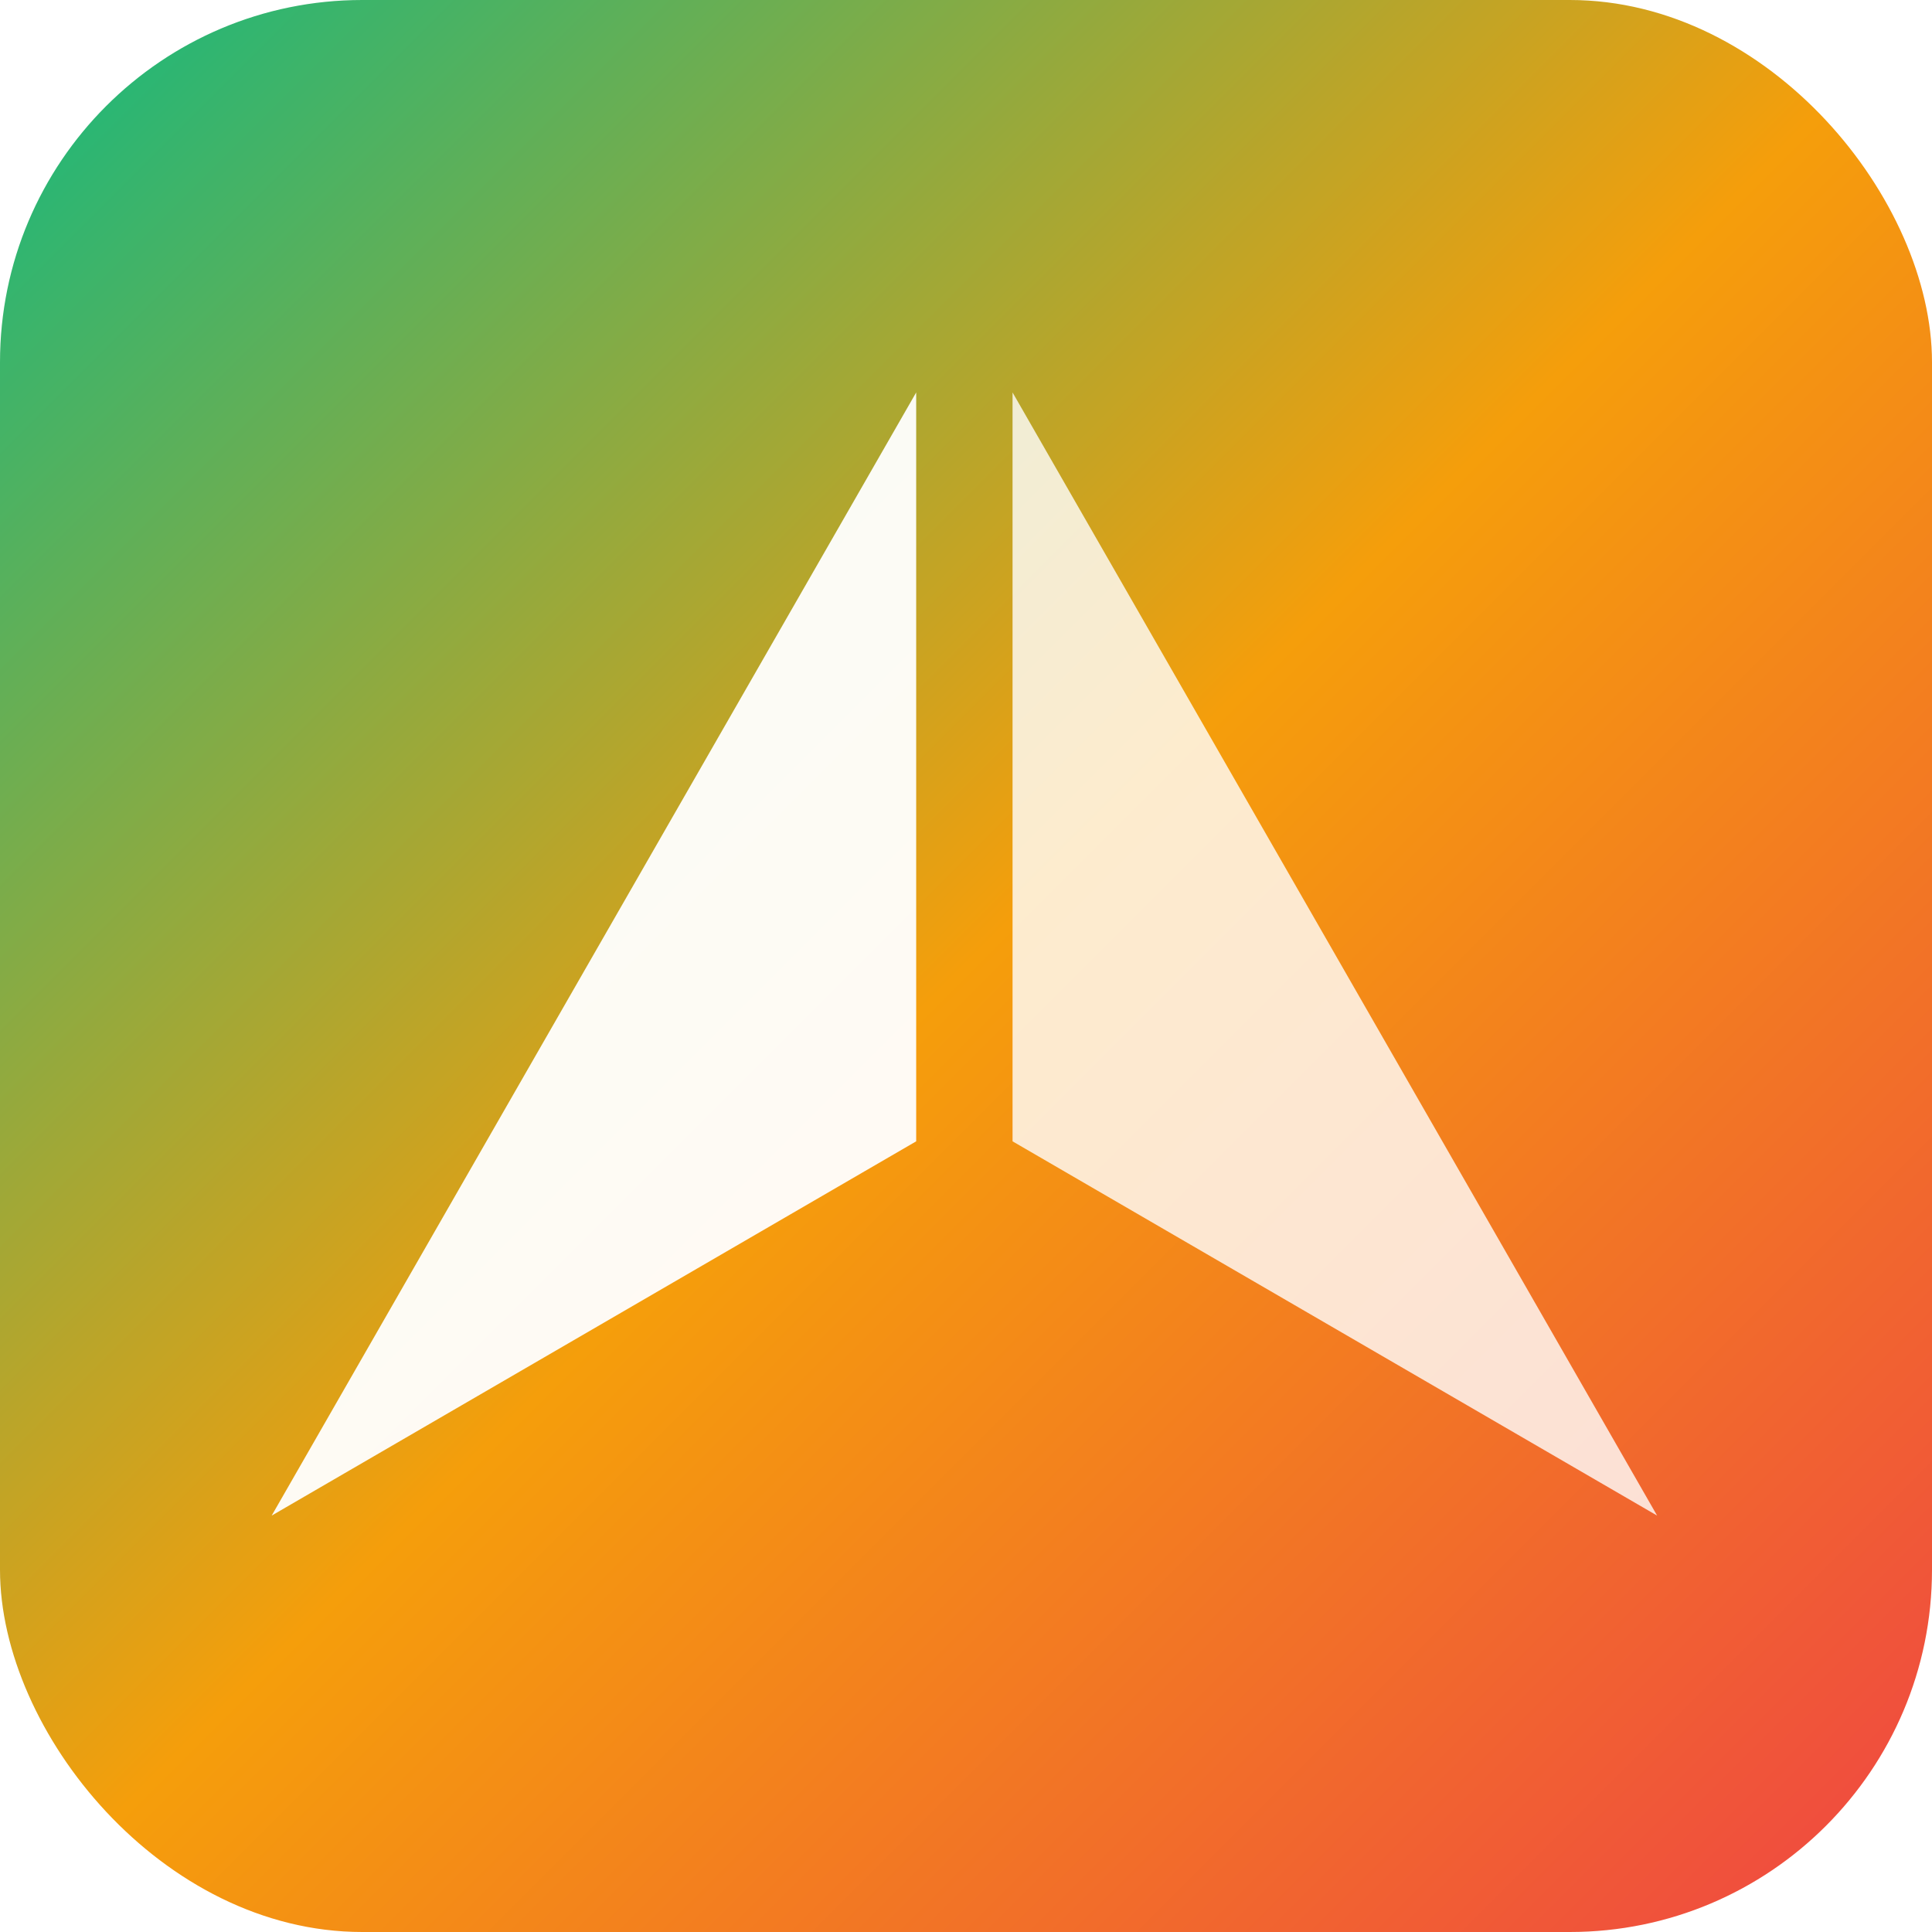 <svg width="32" height="32" viewBox="0 0 32 32" fill="none" xmlns="http://www.w3.org/2000/svg">
  <defs>
    <linearGradient id="backgroundGradient" x1="0%" y1="0%" x2="100%" y2="100%">
      <stop offset="0%" style="stop-color:#10B981;stop-opacity:1" />
      <stop offset="50%" style="stop-color:#F59E0B;stop-opacity:1" />
      <stop offset="100%" style="stop-color:#EF4444;stop-opacity:1" />
    </linearGradient>
    <filter id="shadow" x="-20%" y="-20%" width="140%" height="140%">
      <feDropShadow dx="0" dy="1" stdDeviation="1" flood-color="rgba(0,0,0,0.1)"/>
    </filter>
  </defs>
  
  <!-- Rounded rectangle background with gradient -->
  <rect width="32" height="32" rx="6" ry="6" fill="url(#backgroundGradient)" filter="url(#shadow)"/>
  
  <!-- Original icon centered and scaled -->
  <g transform="translate(4.5, 6.5) scale(1)">
    <path d="M10.675 0V12.404L0 18.603L5.338 9.3L10.675 0Z" fill="white" opacity="0.95"/>
    <path d="M12.271 0V12.404L22.947 18.603L17.609 9.3L12.271 0Z" fill="white" opacity="0.8"/>
  </g>
</svg>